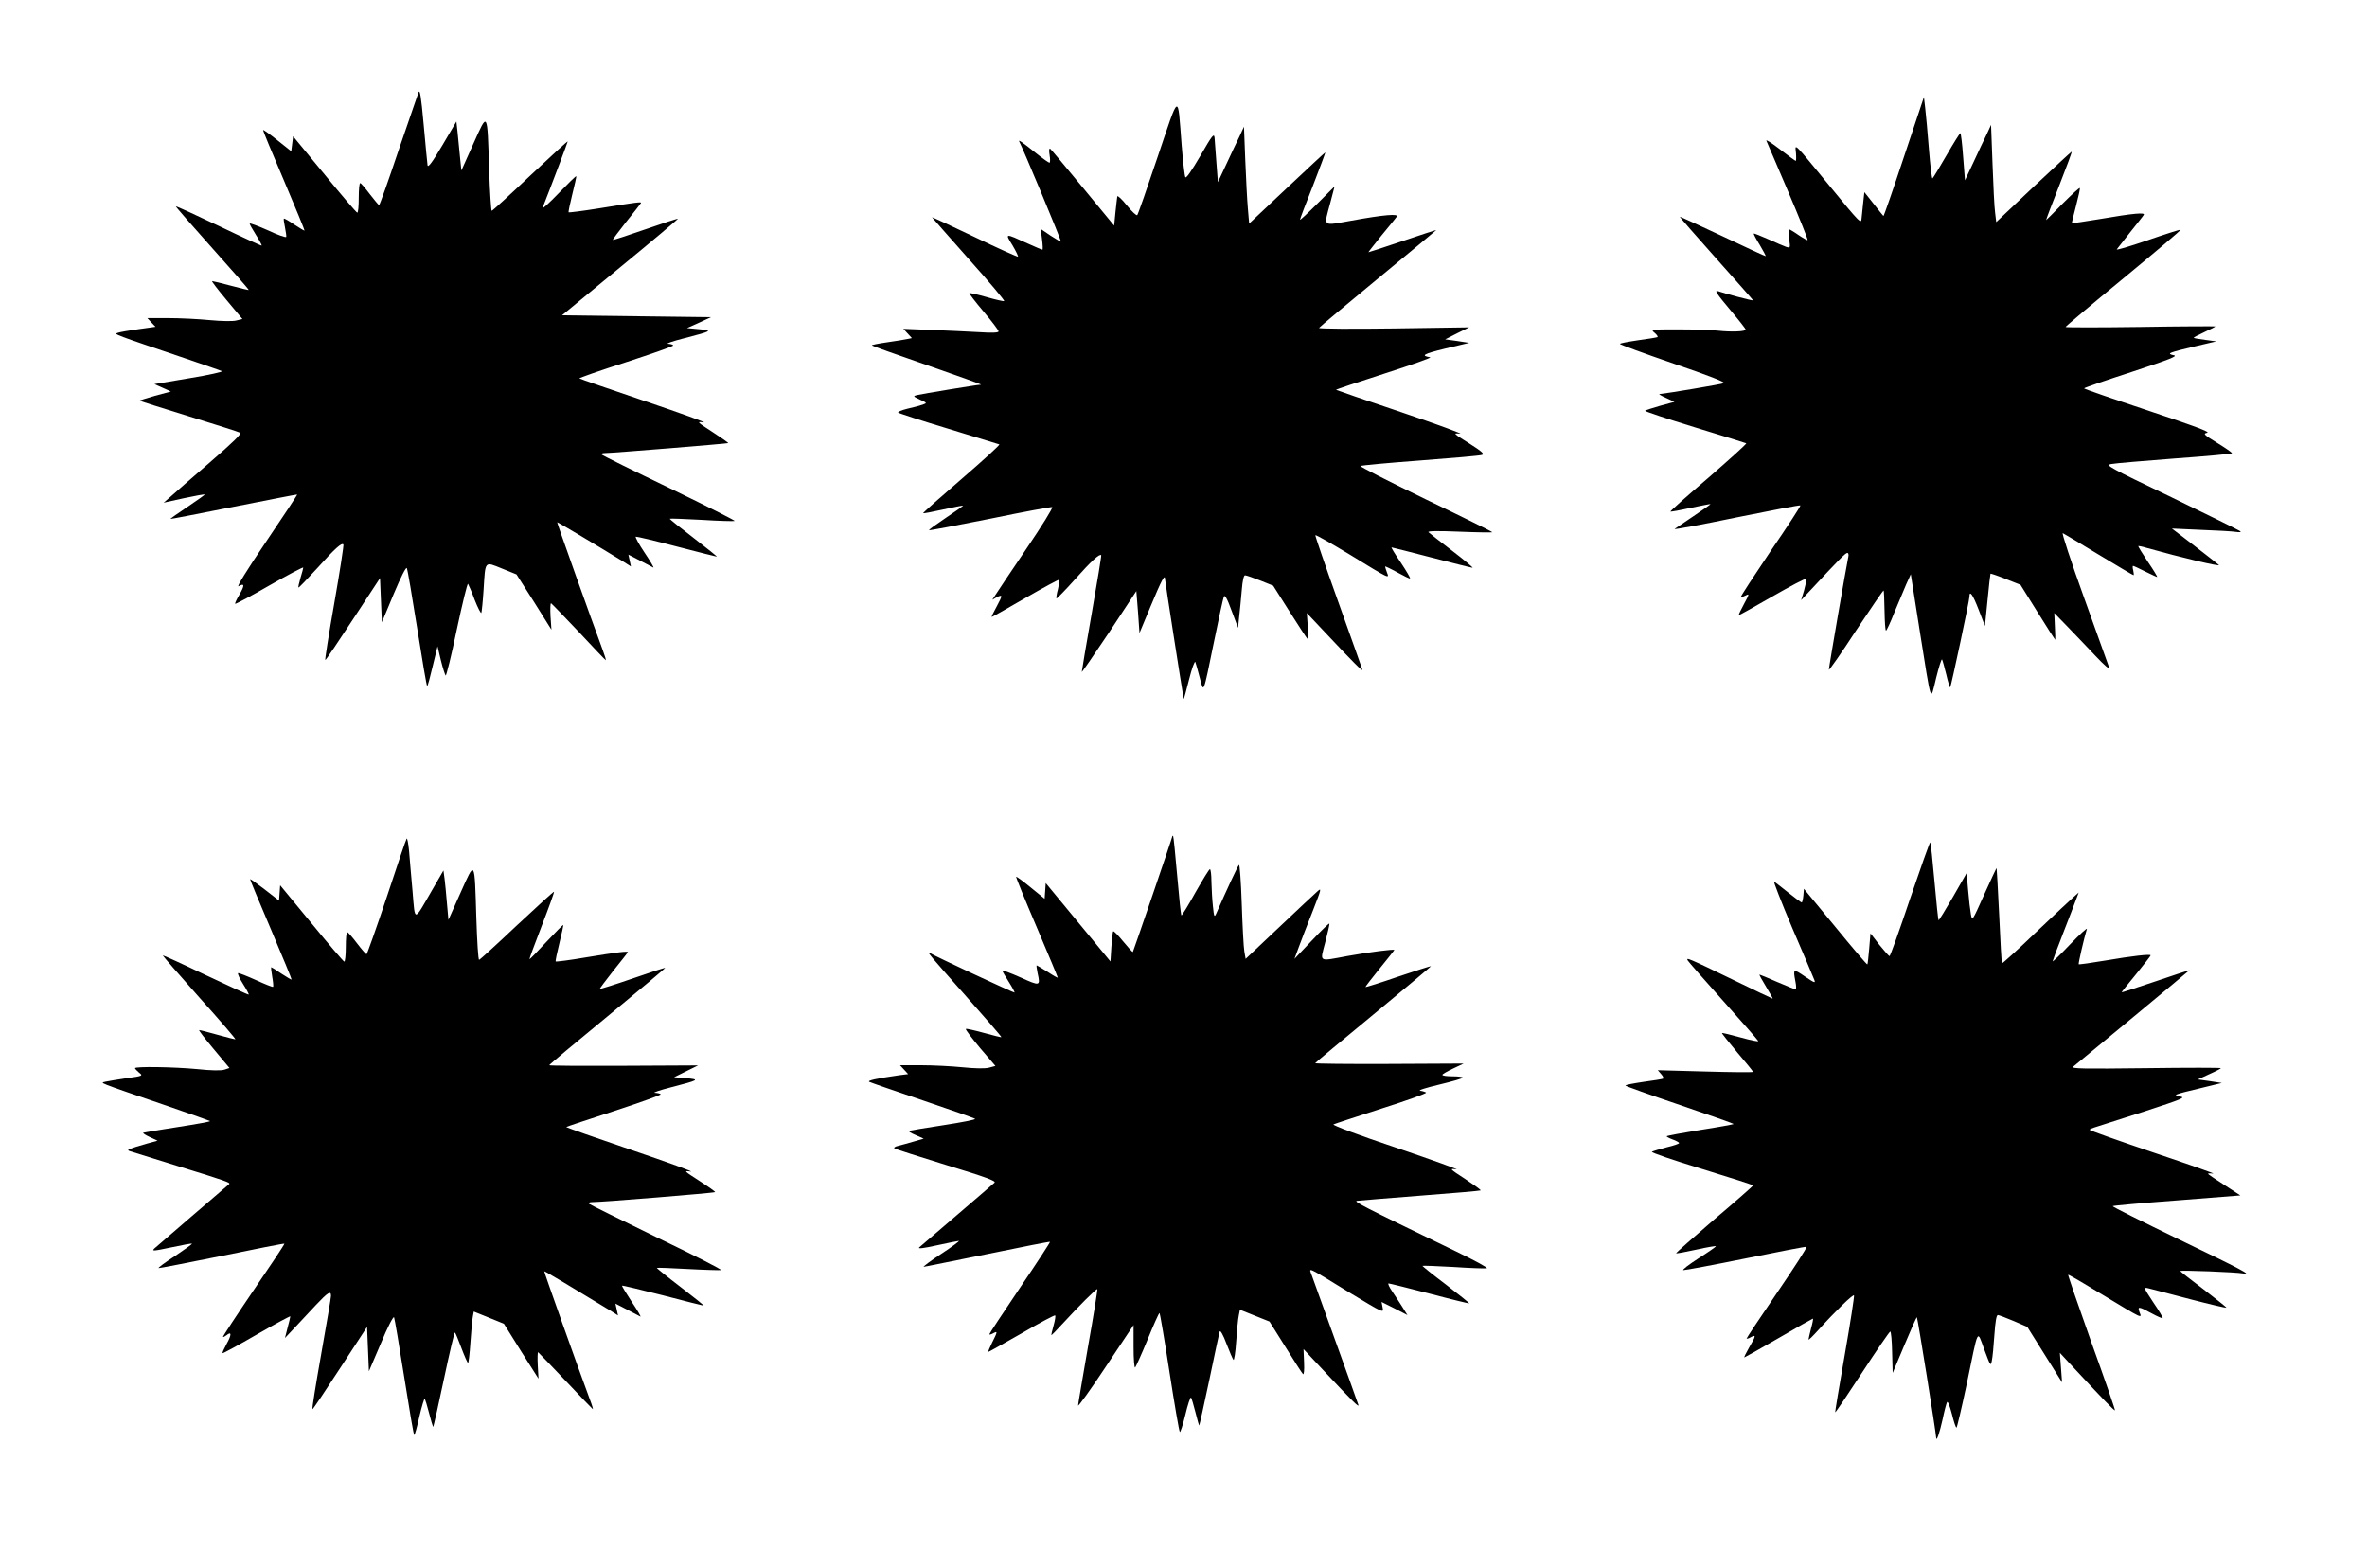  <svg version="1.0" xmlns="http://www.w3.org/2000/svg"
 width="1280pt" height="848pt" viewBox="0 0 1280 848"
 preserveAspectRatio="xMidYMid meet"><g transform="translate(0,848) scale(0.1,-0.1)"
fill="#000000" stroke="none">
<path d="M2263 7980 c-5 -14 -54 -157 -109 -317 -54 -161 -101 -293 -104 -292
-3 0 -25 27 -50 59 -25 33 -48 60 -52 60 -5 0 -8 -36 -8 -80 0 -44 -3 -80 -8
-80 -4 0 -84 93 -177 207 l-170 206 -5 -41 -5 -40 -74 59 c-41 33 -76 58 -78
56 -2 -2 49 -125 112 -272 63 -148 113 -270 112 -272 -2 -1 -27 14 -56 33 -29
20 -54 34 -56 32 -2 -2 1 -23 6 -47 5 -24 8 -48 7 -52 -2 -5 -47 11 -100 36
-54 24 -98 40 -98 36 0 -4 15 -31 34 -61 19 -30 33 -56 31 -58 -1 -2 -106 46
-231 106 -126 60 -231 108 -233 106 -2 -1 87 -103 197 -226 110 -123 199 -224
197 -226 -1 -1 -44 9 -96 23 -52 14 -98 25 -102 25 -4 0 31 -46 78 -102 l86
-103 -33 -8 c-18 -5 -79 -4 -143 2 -61 6 -162 11 -225 11 l-113 0 22 -24 22
-23 -93 -13 c-51 -7 -102 -16 -112 -20 -21 -7 -21 -7 369 -139 99 -34 187 -64
195 -68 8 -3 -70 -21 -175 -38 l-190 -32 45 -20 44 -20 -86 -23 c-48 -14 -86
-26 -84 -27 1 -1 121 -39 267 -84 145 -45 270 -84 278 -89 9 -5 -39 -52 -165
-161 -98 -85 -194 -168 -213 -186 l-36 -31 109 24 c60 13 111 22 113 20 2 -1
-40 -31 -92 -66 -52 -35 -94 -64 -93 -66 2 -1 156 29 343 66 187 37 341 67
342 66 2 -1 -74 -116 -168 -255 -103 -152 -162 -248 -149 -241 33 18 34 6 5
-45 -15 -25 -26 -48 -23 -50 2 -2 86 42 186 100 100 57 182 100 182 96 0 -4
-7 -30 -15 -56 -8 -27 -13 -51 -11 -52 2 -2 47 45 101 104 99 110 132 139 142
129 3 -3 -19 -145 -49 -316 -30 -170 -52 -310 -49 -309 4 0 71 100 151 222
l145 221 5 -120 5 -119 64 153 c39 93 67 148 71 140 4 -7 29 -154 56 -325 27
-172 51 -313 54 -313 3 0 16 48 30 108 l26 107 18 -75 c10 -41 22 -78 26 -83
3 -4 31 107 60 248 30 140 57 252 61 248 3 -5 20 -43 36 -87 17 -43 33 -74 36
-70 2 5 8 61 12 124 10 161 4 154 99 116 l79 -32 95 -149 94 -150 -5 73 c-2
40 -1 71 3 70 4 -2 71 -72 150 -155 78 -84 144 -153 146 -153 2 0 -5 24 -16
53 -65 176 -249 691 -247 693 2 2 223 -130 361 -215 l38 -24 -7 32 -7 32 64
-33 c34 -18 67 -35 71 -37 5 -2 -16 34 -47 80 -31 46 -52 85 -48 87 5 1 104
-22 221 -53 116 -30 214 -55 217 -55 4 0 -53 45 -125 101 -73 56 -131 102
-129 104 2 2 79 -1 172 -6 93 -6 173 -8 179 -6 5 1 -152 81 -349 176 -198 95
-363 177 -369 182 -5 5 0 9 15 9 40 0 664 51 668 54 1 2 -37 29 -85 60 -85 55
-87 57 -48 52 22 -3 -119 48 -314 114 -194 66 -356 121 -358 124 -3 2 110 42
251 87 141 46 256 86 256 91 0 4 -12 8 -27 9 -16 0 24 14 87 30 151 39 157 42
80 49 l-65 6 65 29 65 30 -403 5 -403 5 315 260 c173 142 314 261 312 262 -2
2 -81 -24 -176 -57 -95 -33 -174 -59 -176 -57 -2 1 31 45 72 97 42 52 78 98
80 102 5 8 -20 5 -229 -29 -87 -14 -160 -23 -162 -21 -2 2 7 46 20 98 13 52
23 96 21 97 -2 2 -45 -40 -96 -93 -51 -53 -90 -88 -86 -78 52 132 136 355 136
359 0 4 -91 -80 -202 -184 -111 -105 -205 -191 -209 -191 -3 0 -10 101 -14
224 -10 319 -7 313 -85 139 l-65 -145 -8 78 c-4 44 -10 103 -13 133 l-6 54
-76 -129 c-57 -96 -78 -123 -80 -107 -2 12 -11 111 -21 220 -14 154 -20 192
-28 173z"/>
<path d="M10296 7632 c-59 -178 -109 -322 -111 -320 -2 2 -26 31 -53 66 l-50
63 -6 -53 c-3 -29 -7 -69 -9 -87 -2 -34 -6 -30 -166 165 -209 254 -194 239
-189 187 2 -24 1 -43 -1 -43 -3 0 -41 28 -85 62 -44 34 -77 55 -74 47 4 -8 56
-131 117 -273 61 -143 109 -262 106 -264 -2 -2 -24 10 -49 27 -24 17 -48 31
-51 31 -4 0 -4 -23 0 -51 7 -50 7 -51 -16 -44 -13 5 -57 23 -98 42 -41 18 -75
32 -77 30 -2 -2 12 -29 32 -61 19 -32 34 -60 32 -61 -2 -1 -106 47 -232 107
-126 59 -230 107 -232 106 -1 -2 87 -103 197 -226 109 -122 199 -224 199 -226
0 -4 -158 38 -187 49 -25 9 -12 -11 67 -105 44 -52 80 -98 80 -102 0 -11 -78
-14 -150 -6 -36 4 -132 7 -215 7 -149 0 -150 0 -127 -19 12 -10 19 -21 15 -23
-5 -2 -52 -10 -105 -17 -54 -8 -98 -16 -98 -20 0 -3 130 -51 290 -106 191 -65
283 -101 272 -106 -13 -6 -307 -55 -349 -59 -4 0 12 -10 37 -21 l45 -21 -77
-21 c-42 -12 -79 -24 -82 -27 -3 -3 117 -43 267 -89 149 -45 275 -85 280 -87
4 -2 -88 -85 -203 -185 -116 -99 -209 -182 -207 -184 2 -2 52 7 110 20 59 12
107 22 107 20 0 -2 -42 -31 -92 -65 -51 -34 -97 -65 -102 -69 -4 -5 146 23
334 62 188 38 344 68 346 65 3 -2 -70 -114 -161 -247 -90 -134 -163 -245 -161
-248 2 -2 14 2 26 8 21 11 20 8 -9 -46 -17 -31 -30 -59 -28 -60 1 -2 83 44
182 101 99 57 181 100 183 95 2 -5 -4 -33 -12 -62 l-16 -53 47 50 c164 176
193 205 203 205 6 0 8 -10 5 -22 -9 -40 -105 -595 -105 -609 0 -7 66 87 146
210 81 122 148 220 150 218 2 -1 4 -51 5 -110 1 -59 4 -107 8 -107 3 0 24 44
45 98 22 53 51 122 64 152 l25 55 47 -298 c67 -420 58 -393 90 -263 15 60 29
105 32 100 3 -5 13 -42 23 -82 9 -40 19 -71 21 -69 5 5 104 469 104 490 0 38
18 13 50 -70 l34 -88 14 140 c7 77 15 141 16 143 2 1 39 -11 83 -29 l79 -31
93 -149 c51 -82 94 -149 95 -149 1 0 0 33 -2 73 l-3 72 73 -75 c40 -41 108
-113 151 -158 49 -52 76 -75 72 -60 -4 12 -65 182 -135 376 -70 194 -122 351
-115 349 6 -3 94 -55 194 -116 101 -61 185 -111 188 -111 3 0 2 11 -1 25 -4
14 -4 25 -1 25 3 0 32 -13 65 -30 33 -16 62 -30 65 -30 3 0 -19 37 -50 82 -30
45 -53 83 -52 85 2 1 21 -2 43 -9 189 -53 404 -104 393 -93 -8 7 -68 54 -134
105 l-120 92 155 -7 c85 -3 171 -8 190 -11 21 -3 31 -2 25 3 -5 5 -173 88
-372 184 -344 165 -361 174 -325 180 20 4 175 17 345 30 169 12 307 25 307 28
0 4 -36 29 -80 56 -73 45 -78 50 -54 55 18 4 -74 38 -320 120 -190 63 -346
117 -346 120 0 3 116 43 258 89 209 69 251 86 227 90 -41 9 -28 14 110 47
l120 28 -59 8 c-32 4 -61 9 -63 11 -2 2 24 16 57 31 33 15 60 29 60 31 0 1
-182 1 -405 -3 -223 -3 -405 -3 -405 0 0 3 141 122 314 264 173 143 312 260
308 262 -4 1 -86 -25 -181 -58 -96 -33 -170 -55 -164 -48 5 7 38 49 73 93 35
44 68 85 72 92 13 16 -53 10 -240 -22 -80 -13 -147 -23 -148 -22 -1 1 9 43 22
92 13 50 23 94 21 98 -1 4 -42 -33 -91 -82 -49 -50 -90 -91 -91 -91 -2 0 30
83 70 185 40 102 71 185 68 185 -2 0 -95 -86 -206 -190 l-202 -191 -6 50 c-4
27 -10 145 -14 263 l-8 213 -23 -50 c-14 -27 -45 -95 -71 -150 l-47 -100 -10
128 c-5 70 -12 127 -15 127 -3 0 -37 -54 -75 -120 -38 -66 -72 -122 -76 -125
-3 -2 -12 69 -19 158 -7 89 -16 189 -20 222 l-7 60 -108 -323z"/>
<path d="M6261 7634 c-57 -170 -107 -313 -111 -317 -4 -5 -29 19 -56 52 -27
34 -50 55 -52 49 -1 -7 -6 -46 -10 -86 l-7 -72 -169 205 c-93 113 -173 208
-177 211 -6 3 -7 -12 -3 -35 4 -23 3 -41 -1 -41 -4 0 -38 24 -74 53 -72 58
-97 75 -89 61 15 -25 229 -537 225 -540 -1 -2 -27 13 -56 32 l-53 36 7 -56 c4
-31 5 -56 2 -56 -3 0 -40 15 -81 34 -123 56 -122 56 -81 -10 19 -32 32 -60 30
-62 -2 -2 -108 45 -234 106 -127 61 -231 109 -231 107 0 -1 90 -103 199 -226
110 -123 196 -225 191 -227 -4 -2 -48 8 -96 22 -49 14 -90 23 -92 21 -2 -2 32
-47 77 -100 45 -53 81 -101 81 -107 0 -7 -34 -9 -107 -4 -60 3 -175 9 -258 12
l-150 6 23 -25 23 -25 -23 -5 c-13 -3 -62 -11 -111 -18 -48 -7 -85 -14 -82
-17 2 -3 138 -51 302 -108 164 -57 293 -103 288 -104 -19 0 -320 -50 -345 -56
-24 -6 -23 -7 15 -25 39 -18 39 -18 15 -27 -14 -5 -51 -15 -83 -22 -32 -8 -54
-17 -50 -21 4 -4 127 -44 273 -88 146 -45 269 -83 274 -84 5 -2 -86 -85 -203
-186 -117 -101 -211 -184 -209 -186 2 -2 50 7 108 20 58 13 106 22 108 21 1
-2 -41 -31 -93 -66 -52 -35 -94 -65 -91 -67 2 -2 151 26 330 62 179 37 331 65
336 63 6 -2 -56 -102 -138 -223 -82 -121 -157 -233 -167 -249 l-19 -29 21 12
c36 18 36 14 4 -46 -17 -31 -30 -57 -28 -59 1 -1 83 45 181 102 99 57 182 102
184 99 3 -2 -1 -25 -7 -51 -7 -25 -10 -48 -8 -50 2 -2 47 44 100 103 87 98
133 140 142 131 2 -2 -21 -142 -51 -313 -30 -170 -54 -314 -54 -318 0 -5 66
92 148 214 l147 223 9 -113 8 -114 60 144 c59 142 78 177 78 148 0 -10 90
-586 101 -648 1 -3 14 44 29 104 15 61 31 103 34 95 3 -8 14 -46 24 -85 22
-83 17 -98 77 195 25 124 49 233 53 243 5 13 17 -6 42 -75 l35 -93 6 60 c4 33
10 97 14 143 4 52 11 82 18 81 7 0 44 -13 82 -28 l70 -28 88 -139 c48 -76 92
-143 96 -147 5 -5 6 25 3 65 l-5 73 99 -105 c157 -167 206 -216 201 -200 -2 8
-62 174 -131 368 -70 195 -125 356 -123 358 3 3 87 -45 188 -106 217 -133 213
-131 199 -95 -5 14 -10 29 -10 32 0 2 30 -12 66 -32 36 -20 67 -35 69 -33 3 2
-20 41 -50 86 -31 45 -53 82 -50 82 3 0 101 -25 217 -55 116 -30 215 -55 221
-55 5 0 -44 41 -109 91 -66 50 -123 95 -129 101 -7 7 46 8 168 3 97 -4 177 -5
177 -3 0 3 -162 83 -360 178 -198 96 -357 177 -353 180 5 4 150 17 323 30 173
13 323 26 334 30 15 5 1 18 -70 63 -86 54 -88 56 -49 52 22 -3 -119 49 -314
115 -194 65 -355 121 -356 122 -2 2 116 41 262 88 146 47 257 86 247 88 -53 9
-38 18 81 47 l130 31 -65 10 -65 9 65 33 65 32 -408 -6 c-225 -3 -407 -2 -404
3 3 5 147 125 320 268 174 143 315 261 314 261 -1 1 -84 -26 -184 -60 -101
-34 -183 -61 -183 -60 0 2 32 42 71 91 40 48 77 94 82 101 14 18 -70 11 -250
-22 -155 -27 -145 -36 -109 98 l23 88 -93 -93 c-52 -52 -94 -91 -94 -87 0 4
31 87 70 184 38 98 68 179 67 180 -1 1 -94 -86 -207 -192 l-205 -193 -7 82
c-4 45 -10 163 -14 262 l-7 180 -23 -50 c-14 -27 -45 -95 -71 -150 l-47 -100
-8 105 c-4 58 -9 119 -10 135 -3 26 -12 15 -77 -98 -48 -82 -77 -124 -81 -115
-4 7 -13 85 -20 173 -22 285 -10 291 -129 -61z"/>
<path d="M6340 3959 c0 -7 -211 -623 -214 -627 -2 -1 -25 24 -52 57 -27 33
-51 58 -54 55 -3 -3 -7 -41 -10 -84 l-5 -79 -175 212 -175 212 -3 -43 -3 -42
-75 61 c-41 34 -77 60 -79 58 -2 -2 48 -125 111 -272 63 -148 114 -270 114
-273 0 -3 -25 11 -55 31 -31 19 -57 35 -59 35 -2 0 0 -19 5 -42 16 -71 13 -71
-93 -23 -54 24 -98 40 -98 37 0 -4 16 -31 35 -61 19 -30 33 -56 31 -58 -2 -3
-432 197 -458 214 -21 12 8 -22 191 -228 109 -123 198 -225 196 -227 -1 -2
-44 9 -95 23 -51 14 -95 24 -97 21 -3 -3 32 -49 77 -103 l83 -97 -34 -9 c-21
-6 -77 -5 -145 2 -60 6 -161 11 -224 11 l-113 0 22 -24 22 -24 -48 -6 c-125
-18 -175 -29 -162 -36 8 -4 138 -49 289 -100 151 -51 279 -96 283 -100 4 -4
-72 -19 -170 -34 -98 -15 -182 -29 -188 -31 -5 -1 10 -12 35 -22 l45 -20 -55
-16 c-30 -9 -68 -19 -83 -23 -16 -3 -25 -10 -20 -14 4 -3 131 -44 281 -90 213
-65 270 -86 260 -95 -7 -7 -98 -85 -203 -175 -104 -89 -196 -168 -204 -175 -9
-9 22 -5 95 11 60 13 114 24 119 24 6 0 -37 -32 -95 -70 -58 -38 -100 -70 -95
-70 6 0 161 32 345 69 184 38 337 68 338 66 2 -2 -71 -114 -162 -248 -91 -135
-166 -248 -166 -252 0 -3 9 -1 20 5 26 14 25 10 -5 -50 -14 -28 -23 -50 -20
-50 3 0 84 46 181 101 96 56 177 99 180 96 3 -3 -1 -28 -9 -56 -8 -28 -13 -51
-11 -51 1 0 27 26 56 58 94 102 188 196 192 191 2 -2 -20 -141 -50 -309 -29
-168 -54 -312 -54 -320 0 -8 68 86 150 210 l150 225 0 -119 c0 -67 4 -116 9
-110 4 5 35 73 67 151 32 79 61 143 64 143 3 0 27 -143 54 -318 27 -174 52
-320 56 -325 3 -4 17 38 30 93 13 55 27 97 31 93 3 -5 14 -41 24 -81 10 -40
19 -72 20 -70 2 2 26 113 55 248 28 135 53 252 56 260 3 9 19 -19 36 -65 17
-44 34 -84 38 -88 4 -5 11 40 15 100 4 59 10 122 14 140 l6 31 80 -32 80 -32
86 -137 c47 -76 90 -142 95 -147 5 -5 8 19 6 63 l-3 72 103 -110 c168 -179
201 -211 193 -190 -4 11 -58 164 -122 340 -63 176 -121 337 -129 358 -16 45
-37 55 208 -95 179 -108 181 -109 175 -79 l-6 31 70 -35 70 -36 -27 43 c-15
24 -40 62 -56 86 -16 23 -24 42 -19 42 6 0 106 -25 222 -55 117 -31 213 -54
214 -53 2 2 -55 47 -126 102 -72 54 -128 100 -127 101 2 2 77 -1 167 -6 90 -6
171 -9 181 -7 9 2 -65 42 -164 90 -519 251 -561 273 -536 275 14 2 169 14 344
28 175 13 321 26 323 28 2 3 -36 30 -84 62 -85 55 -86 57 -48 52 22 -4 -122
48 -319 115 -210 70 -353 124 -345 128 8 4 125 42 261 86 136 43 244 82 240
86 -4 3 -18 8 -32 10 -14 2 31 16 102 33 71 17 128 33 128 38 0 4 -25 7 -55 7
-30 0 -55 3 -55 8 0 4 26 19 58 34 l57 27 -403 -2 c-221 -1 -401 1 -400 4 2 4
144 122 316 264 172 142 311 259 310 260 -2 2 -81 -24 -177 -56 -96 -33 -175
-58 -177 -56 -1 1 33 46 77 100 43 53 79 98 79 100 0 6 -139 -12 -250 -32
-164 -30 -152 -37 -124 72 13 50 24 97 23 102 0 6 -42 -35 -94 -90 l-95 -100
24 65 c13 36 47 123 75 194 48 123 49 128 23 104 -15 -13 -108 -100 -207 -194
l-179 -169 -7 40 c-4 22 -10 138 -14 258 -4 120 -11 215 -15 210 -7 -6 -68
-138 -123 -263 -10 -22 -12 -18 -18 40 -4 36 -7 95 -8 133 0 37 -4 67 -8 67
-5 0 -39 -57 -78 -125 -38 -69 -73 -125 -76 -125 -3 0 -13 96 -23 213 -10 116
-20 214 -22 216 -2 2 -4 2 -4 0z"/>
<path d="M2199 3945 c-4 -5 -52 -148 -108 -317 -57 -170 -106 -308 -109 -308
-4 1 -27 27 -52 60 -25 33 -48 59 -52 60 -5 0 -8 -36 -8 -80 0 -44 -4 -80 -8
-80 -4 0 -84 93 -177 207 l-170 206 -3 -41 -3 -42 -77 60 c-42 32 -78 58 -79
56 -2 -1 49 -124 112 -271 63 -148 113 -270 112 -272 -2 -1 -26 13 -55 32 -28
19 -53 35 -55 35 -2 0 0 -23 5 -51 5 -28 7 -53 5 -55 -2 -3 -44 14 -92 36 -49
22 -92 39 -97 38 -5 -2 7 -28 26 -58 19 -30 33 -56 31 -58 -2 -2 -107 46 -234
106 -127 61 -231 108 -231 106 0 -3 90 -106 200 -230 111 -123 197 -224 193
-224 -4 0 -48 11 -98 25 -49 14 -93 25 -98 25 -4 0 31 -46 78 -102 l86 -103
-27 -9 c-18 -6 -73 -5 -148 3 -127 12 -336 15 -336 5 0 -3 10 -14 22 -24 22
-17 21 -18 -66 -30 -49 -7 -100 -16 -115 -19 -29 -8 -61 4 342 -134 120 -41
220 -77 223 -79 2 -3 -76 -17 -173 -32 -98 -15 -182 -29 -188 -31 -5 -1 10
-12 34 -23 l43 -20 -58 -16 c-100 -29 -111 -33 -94 -40 8 -3 131 -41 273 -85
244 -75 276 -86 266 -94 -21 -17 -388 -334 -403 -347 -17 -16 -9 -16 90 5 60
13 110 22 112 20 2 -2 -40 -32 -92 -67 -53 -34 -93 -64 -88 -65 4 -1 158 29
342 66 184 38 336 68 338 66 2 -2 -73 -115 -166 -251 -93 -137 -168 -251 -166
-253 2 -2 10 2 19 9 28 23 28 2 1 -46 -14 -26 -25 -49 -22 -51 2 -2 85 43 185
101 99 57 181 101 181 98 0 -4 -7 -32 -15 -62 l-14 -55 52 55 c29 31 80 86
115 123 65 69 82 80 82 50 0 -10 -24 -152 -53 -315 -29 -164 -51 -298 -47
-298 3 0 70 100 150 223 l145 222 5 -120 5 -120 65 152 c35 85 67 147 71 140
3 -6 28 -153 55 -324 27 -172 51 -313 54 -313 3 0 16 45 28 101 13 55 26 98
29 96 2 -3 13 -38 23 -77 10 -39 20 -73 22 -76 2 -2 28 113 58 256 30 142 57
257 60 255 3 -2 19 -40 35 -84 17 -45 33 -81 36 -81 3 0 9 50 13 112 4 62 10
124 13 139 l5 27 82 -33 81 -33 93 -149 94 -148 -4 73 c-2 40 -1 71 2 70 3 -2
70 -72 149 -155 79 -84 146 -153 147 -153 2 0 -5 24 -16 52 -67 180 -249 692
-247 694 2 2 169 -98 366 -218 l33 -21 -7 32 -7 32 64 -33 c34 -18 67 -35 71
-37 5 -2 -16 34 -47 80 -30 46 -54 85 -52 87 2 2 101 -22 220 -52 118 -31 218
-56 221 -56 4 0 -52 45 -125 101 -72 55 -130 102 -128 103 2 2 77 -1 168 -6
91 -5 171 -7 179 -6 8 2 -147 81 -345 176 -197 96 -363 178 -369 183 -5 5 2 9
20 9 51 0 658 49 662 54 2 2 -36 29 -84 60 -85 55 -87 56 -48 51 22 -3 -121
49 -318 116 -197 67 -357 123 -355 125 2 2 120 41 261 87 141 46 254 87 250
90 -3 4 -18 7 -32 8 -14 0 26 14 89 30 151 39 157 42 80 49 l-65 5 65 32 65
32 -403 -2 c-221 -1 -402 0 -402 3 0 3 142 122 315 264 173 143 314 261 312
262 -2 2 -81 -24 -176 -57 -96 -33 -175 -58 -177 -56 -2 1 31 45 72 97 42 52
77 97 79 100 6 9 -57 1 -227 -27 -87 -15 -160 -24 -163 -22 -2 3 7 47 20 99
13 52 22 96 21 98 -2 2 -43 -40 -92 -92 -48 -52 -89 -94 -91 -93 -1 2 29 84
67 182 38 98 68 181 66 183 -2 2 -92 -80 -201 -182 -108 -102 -200 -186 -204
-186 -5 0 -11 100 -15 223 -10 324 -6 317 -85 141 l-66 -148 -8 89 c-4 50 -10
110 -13 134 l-6 44 -63 -109 c-99 -171 -90 -171 -104 -4 -7 80 -16 179 -19
220 -4 41 -10 71 -13 65z"/>
<path d="M10329 3620 c-57 -170 -107 -310 -111 -310 -4 0 -28 28 -55 61 l-48
62 -7 -83 c-4 -45 -8 -84 -10 -85 -2 -2 -80 89 -173 203 l-170 206 -3 -37 c-2
-20 -6 -37 -9 -37 -3 0 -36 24 -72 53 -36 29 -71 56 -77 60 -6 4 38 -109 98
-251 61 -141 114 -267 119 -280 8 -20 1 -17 -51 18 -63 43 -64 42 -51 -27 5
-24 5 -43 1 -43 -3 0 -48 18 -99 40 -50 22 -94 40 -96 40 -3 0 13 -29 35 -65
22 -36 38 -65 36 -65 -2 0 -97 45 -212 101 -246 119 -258 124 -247 105 4 -7
91 -106 193 -220 102 -114 186 -210 188 -215 2 -5 -41 4 -95 19 -54 15 -100
26 -101 24 -2 -1 35 -48 82 -104 47 -55 86 -103 86 -106 0 -3 -116 -2 -257 2
l-258 7 18 -21 c10 -11 15 -22 10 -25 -4 -2 -52 -10 -105 -17 -54 -8 -98 -16
-98 -20 0 -3 132 -50 294 -105 162 -55 293 -101 291 -103 -2 -2 -83 -17 -180
-32 -98 -16 -179 -31 -182 -34 -2 -2 12 -10 31 -17 20 -7 36 -16 36 -20 0 -4
-30 -14 -68 -23 -37 -10 -73 -20 -79 -24 -6 -4 114 -45 268 -92 153 -47 279
-87 279 -90 0 -3 -94 -86 -210 -184 -115 -99 -208 -181 -206 -183 2 -2 51 7
110 20 58 13 106 21 105 18 0 -3 -43 -33 -95 -66 -51 -33 -88 -61 -81 -63 7
-1 158 27 336 63 177 36 326 65 330 63 5 -2 -67 -113 -159 -248 -92 -135 -166
-246 -165 -248 2 -2 13 1 24 8 28 14 27 7 -10 -56 -17 -30 -29 -54 -26 -54 2
0 86 47 186 105 99 58 183 105 185 105 2 0 -2 -24 -10 -52 -7 -29 -14 -57 -14
-61 0 -5 23 18 52 50 93 103 191 198 194 188 2 -5 -20 -149 -50 -320 -30 -170
-53 -311 -52 -312 2 -2 68 96 147 217 79 121 147 220 151 220 4 0 9 -50 10
-112 l3 -112 64 152 c35 84 65 151 67 149 4 -3 104 -628 104 -650 1 -27 18 22
35 98 9 44 20 86 24 93 4 7 15 -21 26 -63 10 -41 21 -75 25 -75 3 0 27 103 54
229 67 323 56 302 97 192 32 -86 34 -90 40 -60 4 17 10 80 14 140 5 72 11 109
19 108 6 0 44 -15 85 -32 l74 -32 94 -150 94 -150 -6 80 -6 80 48 -52 c187
-201 247 -263 250 -259 2 2 -55 167 -127 366 -71 200 -128 365 -126 367 2 2
86 -47 186 -108 218 -132 214 -130 200 -95 -12 33 -6 33 64 -5 31 -17 59 -29
61 -27 3 2 -20 41 -51 86 -53 81 -54 82 -27 76 15 -4 117 -30 226 -59 108 -28
197 -49 197 -46 -1 3 -57 48 -125 100 -69 52 -125 96 -125 98 0 6 306 -6 340
-13 52 -11 -4 19 -353 187 -196 95 -355 174 -352 177 2 3 159 17 347 31 l343
27 -87 57 c-49 31 -88 58 -88 60 0 2 12 3 28 1 15 -2 -129 49 -320 113 -192
65 -348 120 -348 124 0 3 19 11 43 18 23 7 141 45 262 84 192 63 216 72 185
78 -43 7 -37 10 110 45 l115 28 -65 10 -65 9 63 29 c34 15 62 30 62 32 0 3
-183 3 -407 0 -338 -4 -405 -3 -392 8 8 7 153 127 322 266 169 140 307 255
307 256 0 1 -82 -26 -182 -60 -101 -34 -184 -61 -185 -60 -1 1 34 45 78 98 43
53 79 99 79 102 0 8 -99 -3 -245 -28 -77 -13 -142 -22 -144 -20 -3 3 29 142
44 190 4 10 -36 -26 -89 -81 -52 -55 -96 -97 -96 -93 0 3 25 71 56 150 31 79
62 161 70 182 l15 40 -28 -25 c-15 -13 -108 -100 -206 -193 -97 -93 -179 -167
-181 -165 -2 2 -9 119 -15 259 -7 140 -13 255 -14 256 -1 1 -31 -63 -67 -143
-65 -145 -65 -145 -72 -107 -4 22 -11 80 -15 131 l-8 92 -74 -129 c-41 -71
-76 -128 -78 -126 -2 2 -12 96 -22 210 -10 114 -20 209 -23 211 -2 3 -51 -135
-109 -305z"/>
</g>
</svg>
